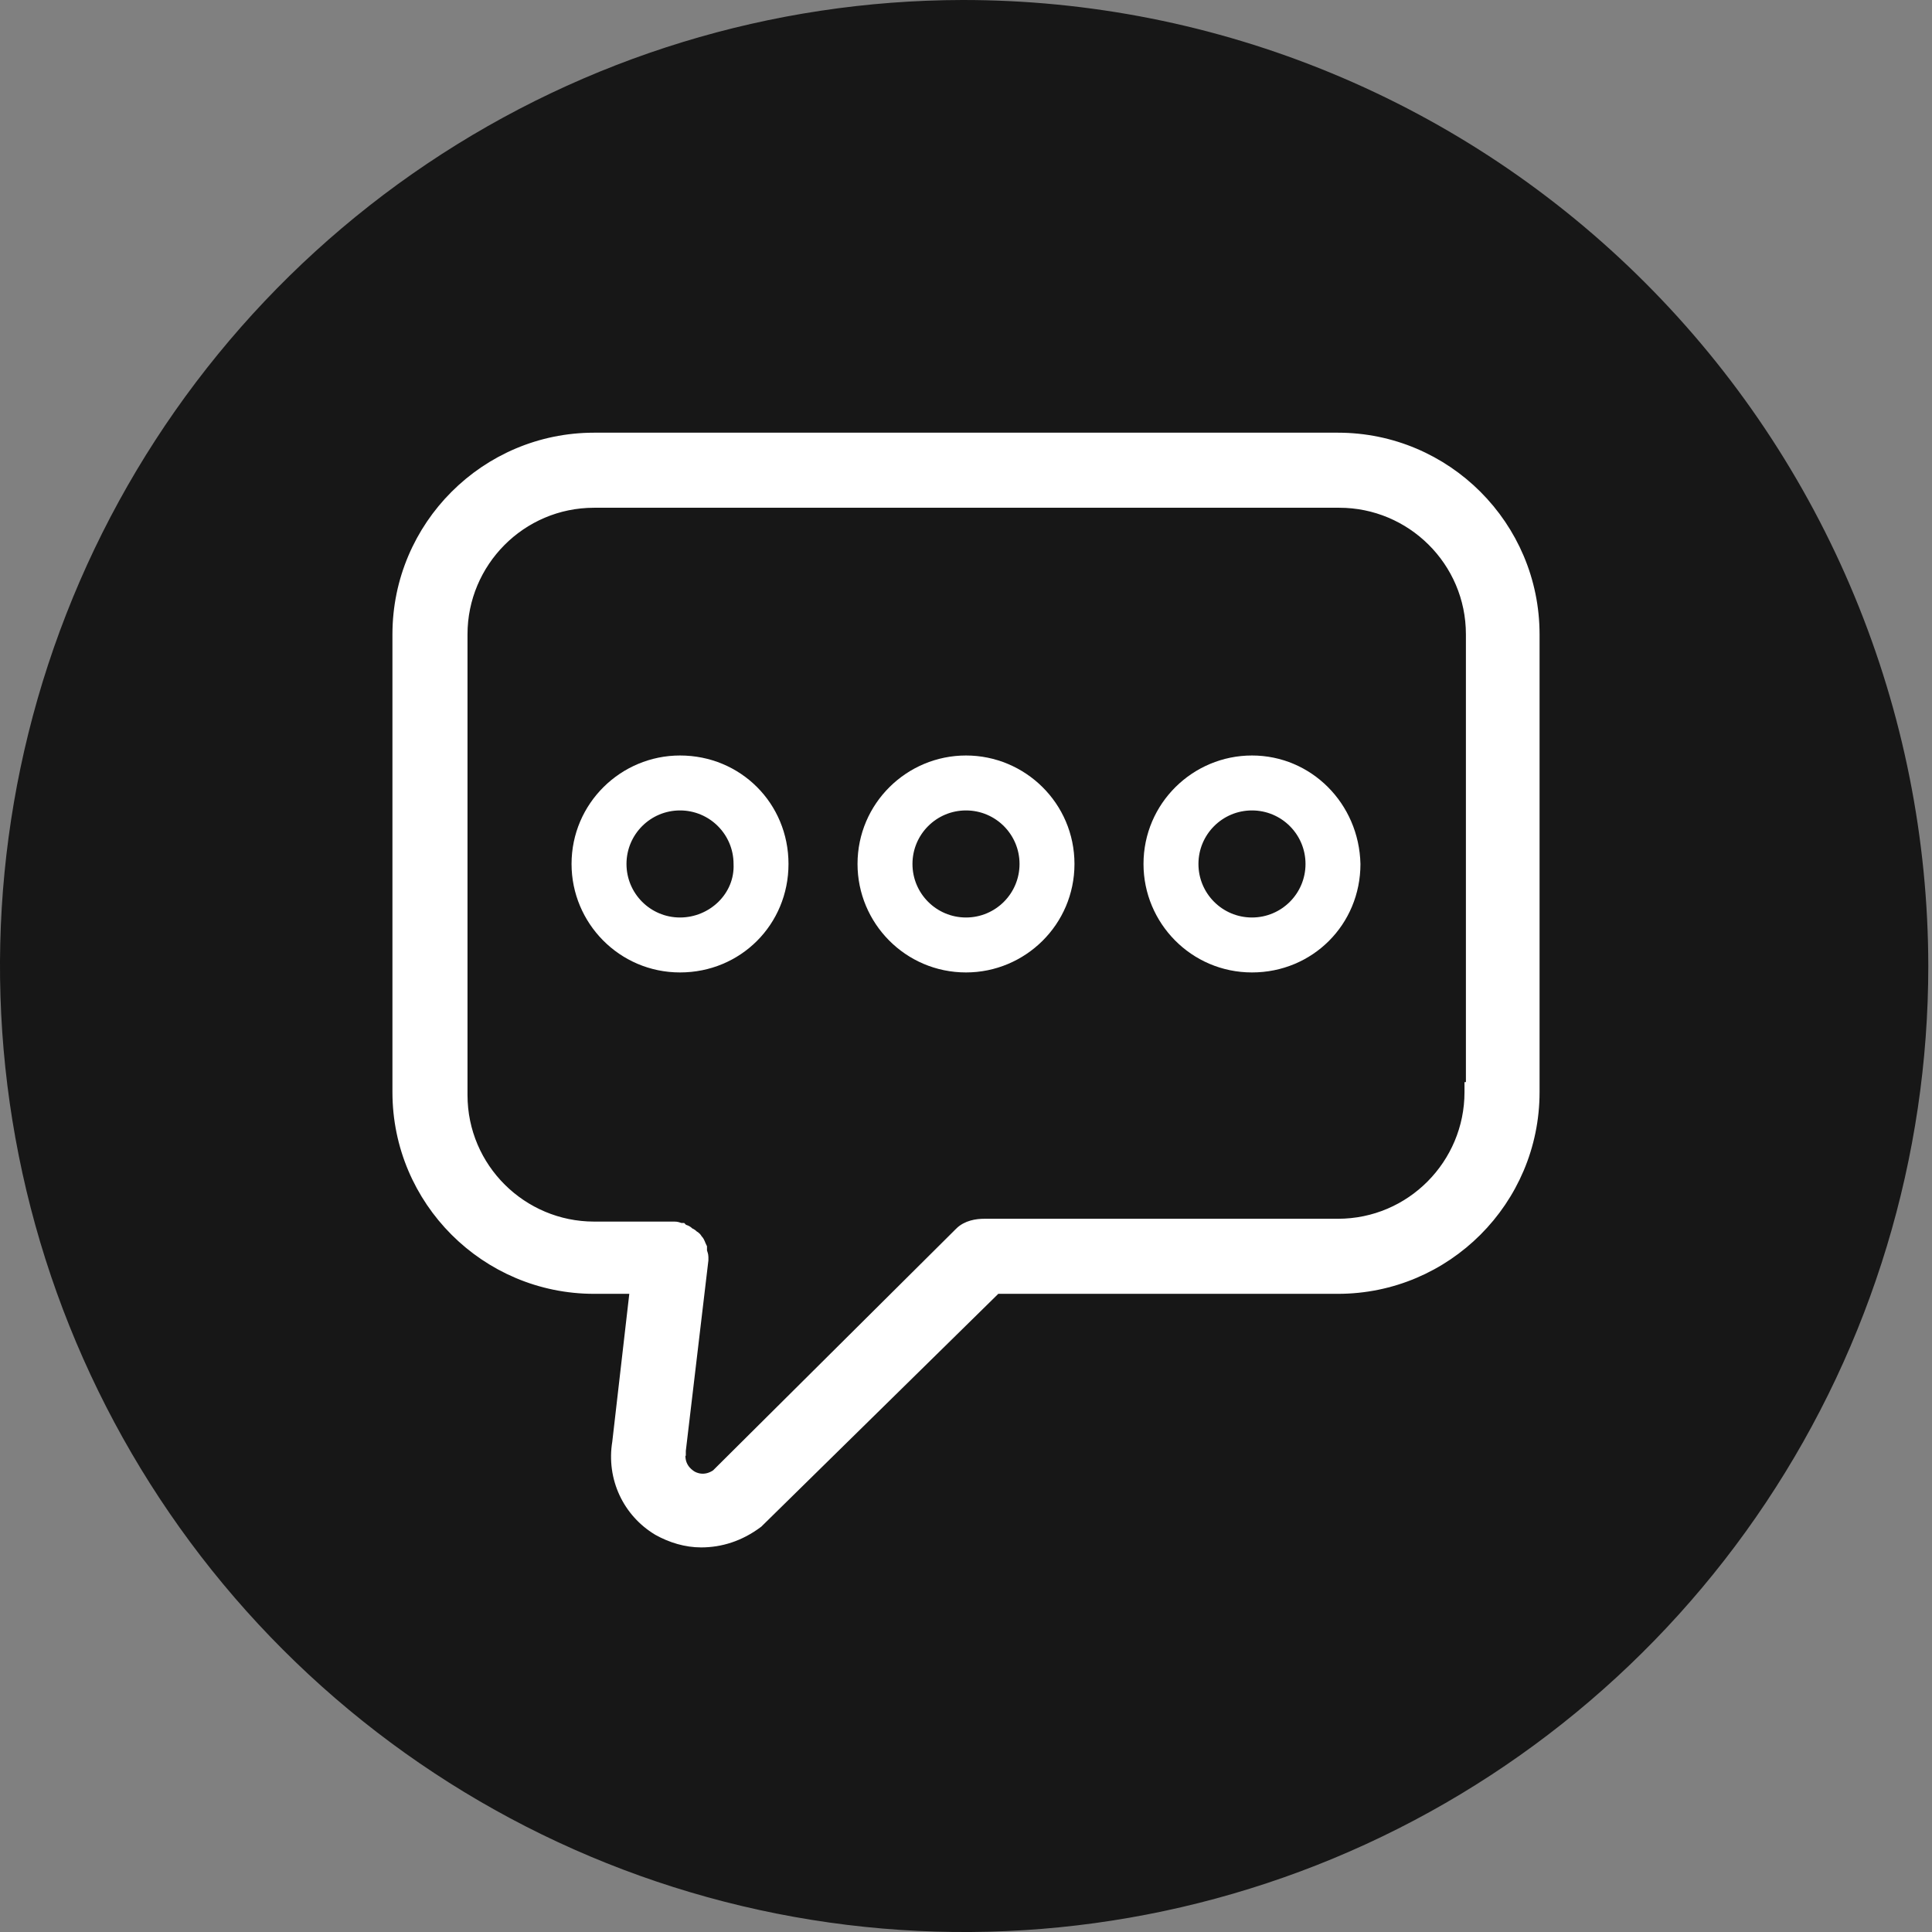 <svg width="48" height="48" viewBox="0 0 48 48" fill="none" xmlns="http://www.w3.org/2000/svg">
<rect x="0" y="0" width="48" height="48" fill="#808080" stroke="none"/>
<g clip-path="url(#clip0_5184_276)">
<path d="M23.908 -3.21225e-06C19.172 0.009 14.546 1.424 10.612 4.067C6.679 6.71 3.616 10.461 1.81 14.848C0.004 19.234 -0.464 24.058 0.466 28.711C1.395 33.364 3.68 37.636 7.032 40.988C10.384 44.34 14.652 46.621 19.298 47.543C23.943 48.465 28.757 47.987 33.131 46.17C37.506 44.352 41.244 41.276 43.874 37.33C46.504 33.384 47.908 28.745 47.908 24C47.905 20.846 47.282 17.722 46.074 14.809C44.867 11.895 43.098 9.248 40.869 7.02C38.641 4.791 35.996 3.024 33.086 1.82C30.175 0.615 27.057 -0.003 23.908 -3.21225e-06Z" fill="#171717"/>
<path d="M14.76 32.02H15.775L15.336 35.833C15.189 36.722 15.598 37.576 16.341 38.022L16.341 38.022L16.344 38.024C16.674 38.208 17.045 38.32 17.42 38.32C17.902 38.32 18.383 38.171 18.825 37.84L18.832 37.835L18.838 37.829L24.751 32.02H33.24C35.934 32.02 38.125 29.829 38.125 27.135V15.76C38.125 13.066 35.934 10.875 33.24 10.875H14.76C12.066 10.875 9.875 13.066 9.875 15.76V27.135C9.875 29.829 12.066 32.02 14.76 32.02ZM36.545 27.01H36.51V27.135C36.51 28.922 35.06 30.405 33.24 30.405H24.455C24.27 30.405 24.018 30.441 23.842 30.616C23.842 30.616 23.842 30.617 23.842 30.617L17.795 36.629C17.507 36.824 17.255 36.71 17.174 36.656C17.128 36.625 17.048 36.566 16.988 36.47C16.929 36.377 16.883 36.241 16.913 36.044L16.914 36.044L16.914 36.04L17.474 31.315L17.475 31.307V31.3V31.3V31.3V31.299V31.299V31.299V31.299V31.299V31.298V31.298V31.298V31.298V31.298V31.297V31.297V31.297V31.297V31.297V31.296V31.296V31.296V31.296V31.296V31.296V31.295V31.295V31.295V31.295V31.295V31.294V31.294V31.294V31.294V31.294V31.294V31.293V31.293V31.293V31.293V31.293V31.292V31.292V31.292V31.292V31.292V31.291V31.291V31.291V31.291V31.291V31.291V31.291V31.29V31.29V31.29V31.29V31.29V31.29V31.289V31.289V31.289V31.289V31.289V31.288V31.288V31.288V31.288V31.288V31.288V31.288V31.287V31.287V31.287V31.287V31.287V31.287V31.287V31.286V31.286V31.286V31.286V31.286V31.286V31.285V31.285V31.285V31.285V31.285V31.285V31.285V31.284V31.284V31.284V31.284V31.284V31.284V31.284V31.283V31.283V31.283V31.283V31.283V31.283V31.283V31.282V31.282V31.282V31.282V31.282V31.282V31.282V31.282V31.281V31.281V31.281V31.281V31.281V31.281V31.28V31.28V31.28V31.28V31.28V31.28V31.28V31.28V31.279V31.279V31.279V31.279V31.279V31.279V31.279V31.279V31.279V31.278V31.278V31.278V31.278V31.278V31.278V31.278V31.277V31.277V31.277V31.277V31.277V31.277V31.277V31.277V31.276V31.276V31.276V31.276V31.276V31.276V31.276V31.276V31.276V31.275V31.275V31.275V31.275V31.275V31.275V31.275V31.275V31.274V31.274V31.274V31.274V31.274V31.274V31.274V31.274V31.274V31.273V31.273V31.273V31.273V31.273V31.273V31.273V31.273V31.273V31.273V31.272V31.272V31.272V31.272V31.272V31.272V31.272V31.272V31.271V31.271V31.271V31.271V31.271V31.271V31.271V31.271V31.271V31.27V31.27V31.27V31.27V31.27V31.27V31.27V31.27V31.27V31.27V31.27V31.269V31.269V31.269V31.269V31.269V31.269V31.269V31.269V31.268V31.268V31.268V31.268V31.268V31.268V31.268V31.268V31.268V31.268V31.267V31.267V31.267V31.267V31.267V31.267V31.267V31.267V31.267V31.267V31.266V31.266V31.266V31.266V31.266V31.266V31.266V31.266V31.266V31.265V31.265V31.265V31.265V31.265V31.265V31.265V31.265V31.265V31.265V31.265V31.264V31.264V31.264V31.264V31.264V31.264V31.264V31.264V31.264V31.264V31.263V31.263V31.263V31.263V31.263V31.263V31.263V31.263V31.262V31.262V31.262V31.262V31.262V31.262V31.262V31.262V31.262V31.262V31.262V31.261V31.261V31.261V31.261V31.261V31.261V31.261V31.261V31.261V31.26V31.26V31.26V31.26V31.26V31.26V31.26V31.26V31.26V31.259V31.259V31.259V31.259V31.259V31.259V31.259V31.259V31.259V31.259V31.258V31.258V31.258V31.258V31.258V31.258V31.258V31.258V31.258V31.257V31.257V31.257V31.257V31.257V31.257V31.257V31.257V31.256V31.256V31.256V31.256V31.256V31.256V31.256V31.256V31.256V31.256V31.255V31.255V31.255V31.255V31.255V31.255V31.255V31.255V31.255V31.254V31.254V31.254V31.254V31.254V31.254V31.254V31.253V31.253V31.253V31.253V31.253V31.253V31.253V31.253V31.253V31.252V31.252V31.252V31.252V31.252V31.252V31.252V31.252V31.251V31.251V31.251V31.251V31.251V31.251V31.251V31.25V31.25V31.25V31.25V31.25V31.25V31.25V31.25V31.25V31.249V31.249V31.249V31.249V31.249V31.249V31.248V31.248V31.248V31.248V31.248V31.248V31.248V31.248V31.247V31.247V31.247V31.247V31.247V31.247V31.247V31.247V31.246V31.246V31.246V31.246V31.246V31.246V31.245V31.245V31.245V31.245V31.245V31.245V31.245V31.244V31.244V31.244V31.244V31.244V31.244V31.244V31.243V31.243V31.243V31.243V31.243V31.243V31.242V31.242V31.242V31.242V31.242V31.242V31.241V31.241V31.241V31.241V31.241V31.241V31.241V31.24V31.24V31.24V31.24V31.24V31.239V31.239V31.239V31.239V31.239V31.239V31.238V31.238V31.238V31.238V31.238V31.238V31.237V31.237V31.237V31.237V31.237V31.236V31.236V31.236V31.236V31.236V31.236V31.235V31.235V31.235V31.235V31.235V31.235V31.234V31.234V31.234V31.234V31.234V31.233V31.233V31.233V31.233V31.233V31.232V31.232V31.232V31.232V31.232V31.231V31.231V31.231V31.231V31.231V31.23V31.23V31.23C17.475 31.204 17.469 31.18 17.465 31.165C17.461 31.15 17.456 31.134 17.452 31.122L17.451 31.12C17.446 31.107 17.443 31.097 17.441 31.089C17.441 31.087 17.44 31.086 17.44 31.085V31.085V31.084V31.084V31.084V31.084V31.084V31.084V31.083V31.083V31.083V31.083V31.083V31.082V31.082V31.082V31.082V31.082V31.081V31.081V31.081V31.081V31.081V31.081V31.081V31.08V31.08V31.08V31.08V31.08V31.079V31.079V31.079V31.079V31.079V31.079V31.078V31.078V31.078V31.078V31.078V31.078V31.078V31.077V31.077V31.077V31.077V31.077V31.077V31.076V31.076V31.076V31.076V31.076V31.076V31.076V31.075V31.075V31.075V31.075V31.075V31.075V31.075V31.074V31.074V31.074V31.074V31.074V31.074V31.073V31.073V31.073V31.073V31.073V31.073V31.073V31.073V31.072V31.072V31.072V31.072V31.072V31.072V31.072V31.072V31.071V31.071V31.071V31.071V31.071V31.071V31.07V31.07V31.07V31.07V31.07V31.07V31.07V31.07V31.07V31.069V31.069V31.069V31.069V31.069V31.069V31.069V31.069V31.068V31.068V31.068V31.068V31.068V31.068V31.068V31.067V31.067V31.067V31.067V31.067V31.067V31.067V31.067V31.067V31.066V31.066V31.066V31.066V31.066V31.066V31.066V31.066V31.065V31.065V31.065V31.065V31.065V31.065V31.065V31.065V31.064V31.064V31.064V31.064V31.064V31.064V31.064V31.064V31.064V31.064V31.063V31.063V31.063V31.063V31.063V31.063V31.063V31.063V31.062V31.062V31.062V31.062V31.062V31.062V31.062V31.062V31.062V31.061V31.061V31.061V31.061V31.061V31.061V31.061V31.061V31.061V31.061V31.06V31.06V31.06V31.06V31.06V31.06V31.06V31.06V31.06V31.059V31.059V31.059V31.059V31.059V31.059V31.059V31.059V31.059V31.058V31.058V31.058V31.058V31.058V31.058V31.058V31.058V31.058V31.058V31.058V31.057V31.057V31.057V31.057V31.057V31.057V31.057V31.057V31.056V31.056V31.056V31.056V31.056V31.056V31.056V31.056V31.056V31.056V31.055V31.055V31.055V31.055V31.055V31.055V31.055V31.055V31.055V31.055V31.055V31.054V31.054V31.054V31.054V31.054V31.054V31.054V31.054V31.054V31.053V31.053V31.053V31.053V31.053V31.053V31.053V31.053V31.053V31.052V31.052V31.052V31.052V31.052V31.052V31.052V31.052V31.052V31.052V31.052V31.051V31.051V31.051V31.051V31.051V31.051V31.051V31.051V31.051V31.05V31.05V31.05V31.05V31.05V31.05V31.05V31.05V31.05V31.049V31.049V31.049V31.049V31.049V31.049V31.049V31.049V31.049V31.049V31.048V31.048V31.048V31.048V31.048V31.048V31.048V31.048V31.047V31.047V31.047V31.047V31.047V31.047V31.047V31.047V31.047V31.047V31.046V31.046V31.046V31.046V31.046V31.046V31.046V31.046V31.046V31.045V31.045V31.045V31.045V31.045V31.045V31.045V31.045V31.044V31.044V31.044V31.044V31.044V31.044V31.044V31.044V31.044V31.043V31.043V31.043V31.043V31.043V31.043V31.043V31.043V31.042V31.042V31.042V31.042V31.042V31.042V31.042V31.041V31.041V31.041V31.041V31.041V31.041V31.041V31.041V31.041V31.04V31.04V31.04V31.04V31.04V31.04V31.04V31.04V31.039V31.039V31.039V31.039V31.039V31.039V31.038V31.038V31.038V31.038V31.038V31.038V31.038V31.038V31.037V31.037V31.037V31.037V31.037V31.037V31.037V31.037V31.036V31.036V31.036V31.036V31.036V31.036V31.035V31.035V31.035V31.035V31.035V31.035V31.035V31.034V31.034V31.034V31.034V31.034V31.034V31.034V31.033V31.033V31.033V31.033V31.033V31.033V31.032V31.032V31.032V31.032V31.032V31.032V31.032V31.031V31.031V31.031V31.031V31.031V31.03V31.03V31.03V31.03V31.03V31.03V31.029V31.029V31.029V31.029V31.029V31.029V31.029V31.028V31.028V31.028V31.028V31.028V31.027V31.027V31.027V31.027V31.027V31.026V31.026V31.026V31.026V31.026V31.026V31.025V31.025V31.025V31.025V31.025V31.024V31.024V31.024V31.024V31.024V31.024V31.023V31.023V31.023V31.023V31.023V31.022V31.022V31.022V31.022V31.022V31.021V31.021V31.021V31.021V31.021V31.02V31.02V31.02V30.991L17.427 30.964C17.416 30.943 17.411 30.929 17.404 30.912C17.402 30.905 17.399 30.898 17.396 30.89C17.385 30.862 17.368 30.826 17.333 30.792C17.33 30.789 17.33 30.788 17.328 30.785C17.326 30.781 17.323 30.776 17.314 30.762C17.307 30.752 17.292 30.731 17.267 30.714C17.258 30.707 17.249 30.702 17.239 30.698C17.227 30.686 17.212 30.673 17.198 30.662C17.183 30.651 17.16 30.636 17.132 30.626C17.12 30.615 17.107 30.602 17.093 30.592C17.07 30.575 17.032 30.551 16.983 30.546C16.983 30.546 16.983 30.546 16.982 30.546L16.982 30.546C16.982 30.545 16.982 30.545 16.982 30.545C16.982 30.545 16.982 30.545 16.982 30.545L16.947 30.51H16.905C16.904 30.509 16.903 30.509 16.901 30.508C16.897 30.507 16.893 30.505 16.884 30.501C16.856 30.49 16.813 30.475 16.755 30.475H16.755H16.755H16.754H16.754H16.754H16.754H16.754H16.753H16.753H16.753H16.753H16.753H16.752H16.752H16.752H16.752H16.752H16.751H16.751H16.751H16.751H16.751H16.75H16.75H16.75H16.75H16.75H16.75H16.749H16.749H16.749H16.749H16.749H16.748H16.748H16.748H16.748H16.748H16.748H16.747H16.747H16.747H16.747H16.747H16.747H16.746H16.746H16.746H16.746H16.746H16.745H16.745H16.745H16.745H16.745H16.745H16.744H16.744H16.744H16.744H16.744H16.744H16.744H16.743H16.743H16.743H16.743H16.743H16.743H16.742H16.742H16.742H16.742H16.742H16.742H16.741H16.741H16.741H16.741H16.741H16.741H16.741H16.74H16.74H16.74H16.74H16.74H16.74H16.74H16.739H16.739H16.739H16.739H16.739H16.739H16.738H16.738H16.738H16.738H16.738H16.738H16.738H16.738H16.737H16.737H16.737H16.737H16.737H16.737H16.737H16.736H16.736H16.736H16.736H16.736H16.736H16.736H16.735H16.735H16.735H16.735H16.735H16.735H16.735H16.735H16.735H16.734H16.734H16.734H16.734H16.734H16.734H16.734H16.733H16.733H16.733H16.733H16.733H16.733H16.733H16.733H16.733H16.732H16.732H16.732H16.732H16.732H16.732H16.732H16.732H16.731H16.731H16.731H16.731H16.731H16.731H16.731H16.73H16.73H16.73H16.73H16.73H16.73H16.73H16.73H16.73H16.73H16.729H16.729H16.729H16.729H16.729H16.729H16.729H16.729H16.729H16.728H16.728H16.728H16.728H16.728H16.728H16.728H16.728H16.727H16.727H16.727H16.727H16.727H16.727H16.727H16.727H16.727H16.727H16.726H16.726H16.726H16.726H16.726H16.726H16.726H16.726H16.726H16.725H16.725H16.725H16.725H16.725H16.725H16.725H16.725H16.725H16.724H16.724H16.724H16.724H16.724H16.724H16.724H16.724H16.724H16.724H16.723H16.723H16.723H16.723H16.723H16.723H16.723H16.723H16.723H16.723H16.722H16.722H16.722H16.722H16.722H16.722H16.722H16.722H16.721H16.721H16.721H16.721H16.721H16.721H16.721H16.721H16.721H16.721H16.721H16.72H16.72H16.72H16.72H16.72H16.72H16.72H16.72H16.72H16.72H16.719H16.719H16.719H16.719H16.719H16.719H16.719H16.719H16.719H16.718H16.718H16.718H16.718H16.718H16.718H16.718H16.718H16.718H16.718H16.717H16.717H16.717H16.717H16.717H16.717H16.717H16.717H16.717H16.716H16.716H16.716H16.716H16.716H16.716H16.716H16.716H16.716H16.715H16.715H16.715H16.715H16.715H16.715H16.715H16.715H16.715H16.715H16.715H16.714H16.714H16.714H16.714H16.714H16.714H16.714H16.714H16.713H16.713H16.713H16.713H16.713H16.713H16.713H16.713H16.713H16.712H16.712H16.712H16.712H16.712H16.712H16.712H16.712H16.712H16.712H16.711H16.711H16.711H16.711H16.711H16.711H16.711H16.711H16.71H16.71H16.71H16.71H16.71H16.71H16.71H16.71H16.71H16.709H16.709H16.709H16.709H16.709H16.709H16.709H16.709H16.709H16.708H16.708H16.708H16.708H16.708H16.708H16.708H16.707H16.707H16.707H16.707H16.707H16.707H16.707H16.707H16.706H16.706H16.706H16.706H16.706H16.706H16.706H16.706H16.706H16.705H16.705H16.705H16.705H16.705H16.705H16.705H16.704H16.704H16.704H16.704H16.704H16.704H16.704H16.703H16.703H16.703H16.703H16.703H16.703H16.703H16.703H16.702H16.702H16.702H16.702H16.702H16.702H16.702H16.701H16.701H16.701H16.701H16.701H16.701H16.701H16.7H16.7H16.7H16.7H16.7H16.7H16.7H16.699H16.699H16.699H16.699H16.699H16.699H16.698H16.698H16.698H16.698H16.698H16.698H16.698H16.697H16.697H16.697H16.697H16.697H16.697H16.697H16.696H16.696H16.696H16.696H16.696H16.695H16.695H16.695H16.695H16.695H16.695H16.695H16.694H16.694H16.694H16.694H16.694H16.694H16.693H16.693H16.693H16.693H16.693H16.692H16.692H16.692H16.692H16.692H16.692H16.691H16.691H16.691H16.691H16.691H16.69H16.69H16.69H16.69H16.69H16.689H16.689H16.689H16.689H16.689H16.689H16.688H16.688H16.688H16.688H16.688H16.687H16.687H16.687H16.687H16.687H16.686H16.686H16.686H16.686H16.686H16.685H16.685H16.685H14.76C12.973 30.475 11.49 29.025 11.49 27.205V15.76C11.49 13.973 12.94 12.49 14.76 12.49H33.275C35.062 12.49 36.545 13.94 36.545 15.76V27.01Z" fill="white" stroke="white" stroke-width="0.25"/>
<path d="M16.895 18.77C15.425 18.77 14.2 19.96 14.2 21.465C14.2 22.935 15.39 24.16 16.895 24.16C18.4 24.16 19.59 22.97 19.59 21.465C19.59 19.96 18.4 18.77 16.895 18.77ZM16.895 22.795C16.16 22.795 15.565 22.2 15.565 21.465C15.565 20.73 16.16 20.135 16.895 20.135C17.63 20.135 18.225 20.73 18.225 21.465C18.26 22.2 17.63 22.795 16.895 22.795Z" fill="white"/>
<path d="M24 18.77C22.53 18.77 21.305 19.96 21.305 21.465C21.305 22.935 22.495 24.16 24 24.16C25.47 24.16 26.695 22.97 26.695 21.465C26.695 19.96 25.47 18.77 24 18.77ZM24 22.795C23.265 22.795 22.67 22.2 22.67 21.465C22.67 20.73 23.265 20.135 24 20.135C24.735 20.135 25.33 20.73 25.33 21.465C25.33 22.2 24.735 22.795 24 22.795Z" fill="white"/>
<path d="M31.105 18.77C29.635 18.77 28.41 19.96 28.41 21.465C28.41 22.935 29.6 24.16 31.105 24.16C32.61 24.16 33.8 22.97 33.8 21.465C33.765 19.96 32.575 18.77 31.105 18.77ZM31.105 22.795C30.37 22.795 29.775 22.2 29.775 21.465C29.775 20.73 30.37 20.135 31.105 20.135C31.84 20.135 32.435 20.73 32.435 21.465C32.435 22.2 31.84 22.795 31.105 22.795Z" fill="white"/>
</g>
<defs>
<clipPath id="clip0_5184_276">
<rect width="48" height="48" fill="white"/>
</clipPath>
</defs>
</svg>
